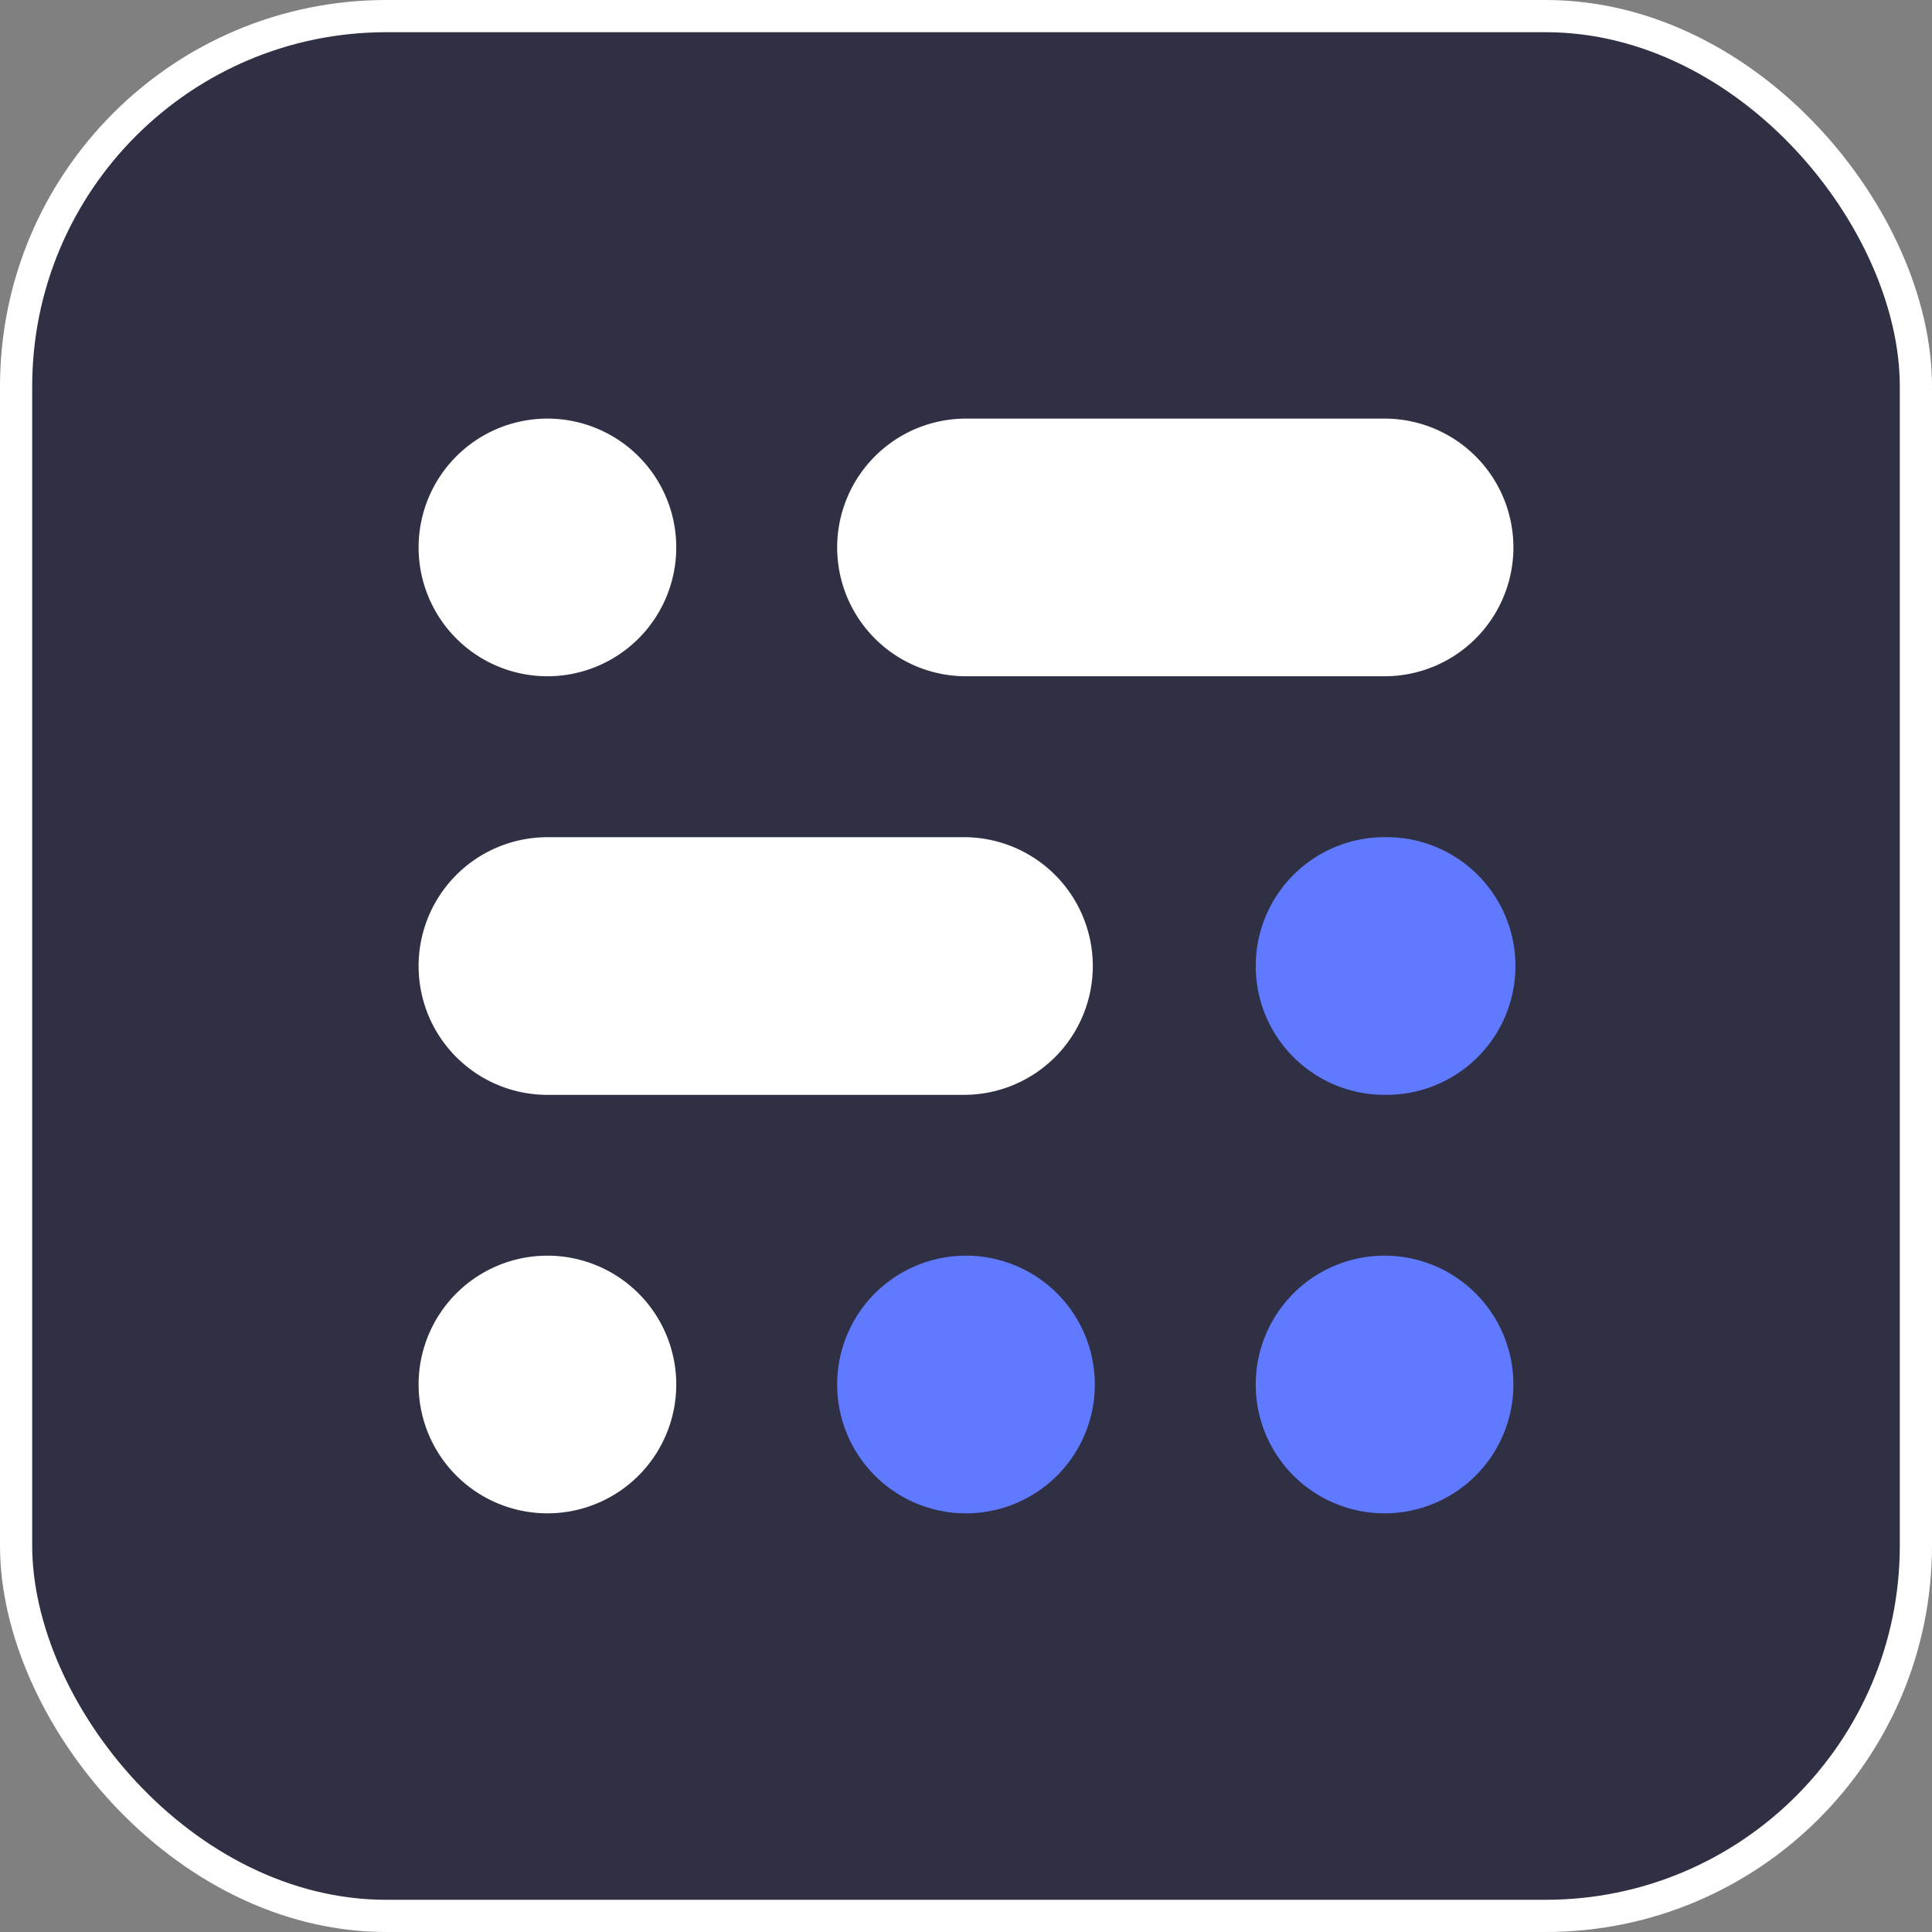 <svg xmlns="http://www.w3.org/2000/svg" width="60" height="60" fill="none" viewBox="0 0 60 60"><rect x="0" y="0" width="60" height="60" fill="#808080" stroke="none"/><rect width="59" height="59" x=".5" y=".5" fill="#303045" stroke="#fff" rx="11.5"/><path fill="#fff" d="M17.001 21.002a4.001 4.001 0 1 0 0-8.002 4.001 4.001 0 0 0 0 8.002M42.999 21.002a4.001 4.001 0 1 0 0-8.002H30a4 4 0 1 0 0 8.002zM30 34.001A4.001 4.001 0 0 0 30 26H17.001a4.001 4.001 0 0 0 0 8.002zM17.001 46.998a4.001 4.001 0 1 0 0-8.002 4.001 4.001 0 0 0 0 8.002"/><path fill="#607AFF" d="M30 46.998a4.001 4.001 0 1 0 0-8.002 4.001 4.001 0 0 0 0 8.002M42.999 46.998a4.001 4.001 0 1 0 0-8.002 4.001 4.001 0 0 0 0 8.002M42.999 34a4.001 4.001 0 1 0 0-8.001 4.001 4.001 0 0 0 0 8.002"/></svg>